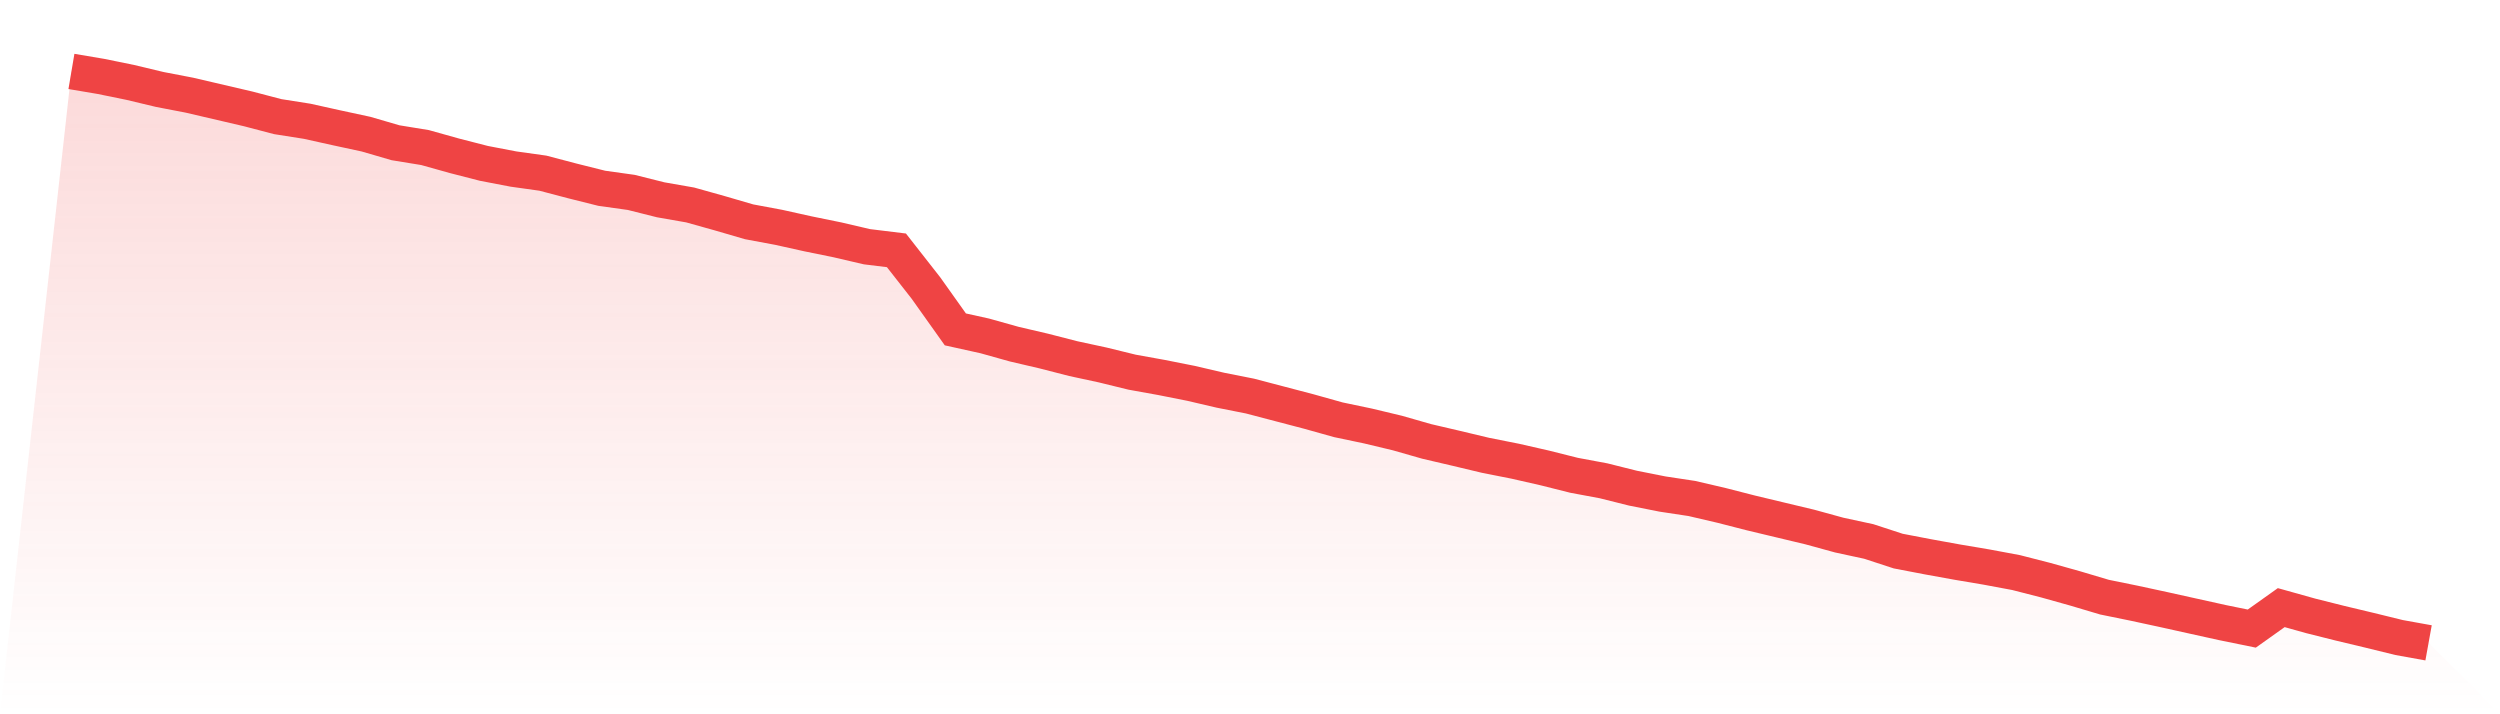 <svg viewBox="0 0 140 40" xmlns="http://www.w3.org/2000/svg">
<defs>
<linearGradient id="gradient" x1="0" x2="0" y1="0" y2="1">
<stop offset="0%" stop-color="#ef4444" stop-opacity="0.2"/>
<stop offset="100%" stop-color="#ef4444" stop-opacity="0"/>
</linearGradient>
</defs>
<path d="M4,4 L4,4 L5.65,4.279 L7.3,4.616 L8.95,5.011 L10.6,5.328 L12.25,5.713 L13.9,6.098 L15.55,6.531 L17.2,6.791 L18.85,7.157 L20.5,7.513 L22.15,7.994 L23.8,8.263 L25.45,8.725 L27.1,9.149 L28.75,9.466 L30.4,9.697 L32.05,10.131 L33.7,10.544 L35.35,10.775 L37,11.189 L38.65,11.478 L40.3,11.94 L41.95,12.421 L43.6,12.729 L45.25,13.095 L46.9,13.432 L48.55,13.817 L50.2,14.019 L51.85,16.126 L53.5,18.446 L55.15,18.811 L56.8,19.273 L58.45,19.658 L60.1,20.082 L61.75,20.438 L63.4,20.842 L65.05,21.14 L66.7,21.468 L68.35,21.853 L70,22.18 L71.65,22.613 L73.3,23.046 L74.95,23.508 L76.6,23.854 L78.25,24.249 L79.9,24.721 L81.55,25.106 L83.2,25.5 L84.85,25.827 L86.5,26.203 L88.15,26.617 L89.8,26.925 L91.45,27.338 L93.1,27.666 L94.75,27.916 L96.4,28.301 L98.05,28.724 L99.7,29.119 L101.35,29.513 L103,29.966 L104.65,30.322 L106.3,30.861 L107.95,31.178 L109.6,31.477 L111.25,31.756 L112.9,32.064 L114.55,32.487 L116.2,32.949 L117.85,33.44 L119.5,33.777 L121.15,34.133 L122.8,34.499 L124.45,34.864 L126.1,35.201 L127.75,34.027 L129.4,34.489 L131.05,34.903 L132.7,35.297 L134.35,35.702 L136,36 L140,40 L0,40 z" fill="url(#gradient)"/>
<path d="M4,4 L4,4 L5.65,4.279 L7.3,4.616 L8.95,5.011 L10.6,5.328 L12.25,5.713 L13.9,6.098 L15.55,6.531 L17.2,6.791 L18.85,7.157 L20.5,7.513 L22.15,7.994 L23.8,8.263 L25.45,8.725 L27.1,9.149 L28.75,9.466 L30.4,9.697 L32.05,10.131 L33.7,10.544 L35.35,10.775 L37,11.189 L38.65,11.478 L40.3,11.94 L41.95,12.421 L43.6,12.729 L45.25,13.095 L46.9,13.432 L48.55,13.817 L50.2,14.019 L51.85,16.126 L53.5,18.446 L55.15,18.811 L56.8,19.273 L58.45,19.658 L60.1,20.082 L61.75,20.438 L63.4,20.842 L65.05,21.14 L66.7,21.468 L68.35,21.853 L70,22.18 L71.65,22.613 L73.3,23.046 L74.95,23.508 L76.6,23.854 L78.25,24.249 L79.9,24.721 L81.55,25.106 L83.2,25.5 L84.85,25.827 L86.5,26.203 L88.15,26.617 L89.8,26.925 L91.45,27.338 L93.1,27.666 L94.75,27.916 L96.4,28.301 L98.05,28.724 L99.7,29.119 L101.35,29.513 L103,29.966 L104.65,30.322 L106.3,30.861 L107.95,31.178 L109.6,31.477 L111.25,31.756 L112.9,32.064 L114.55,32.487 L116.2,32.949 L117.85,33.44 L119.5,33.777 L121.15,34.133 L122.8,34.499 L124.45,34.864 L126.1,35.201 L127.75,34.027 L129.4,34.489 L131.05,34.903 L132.7,35.297 L134.35,35.702 L136,36" fill="none" stroke="#ef4444" stroke-width="2"/>
</svg>